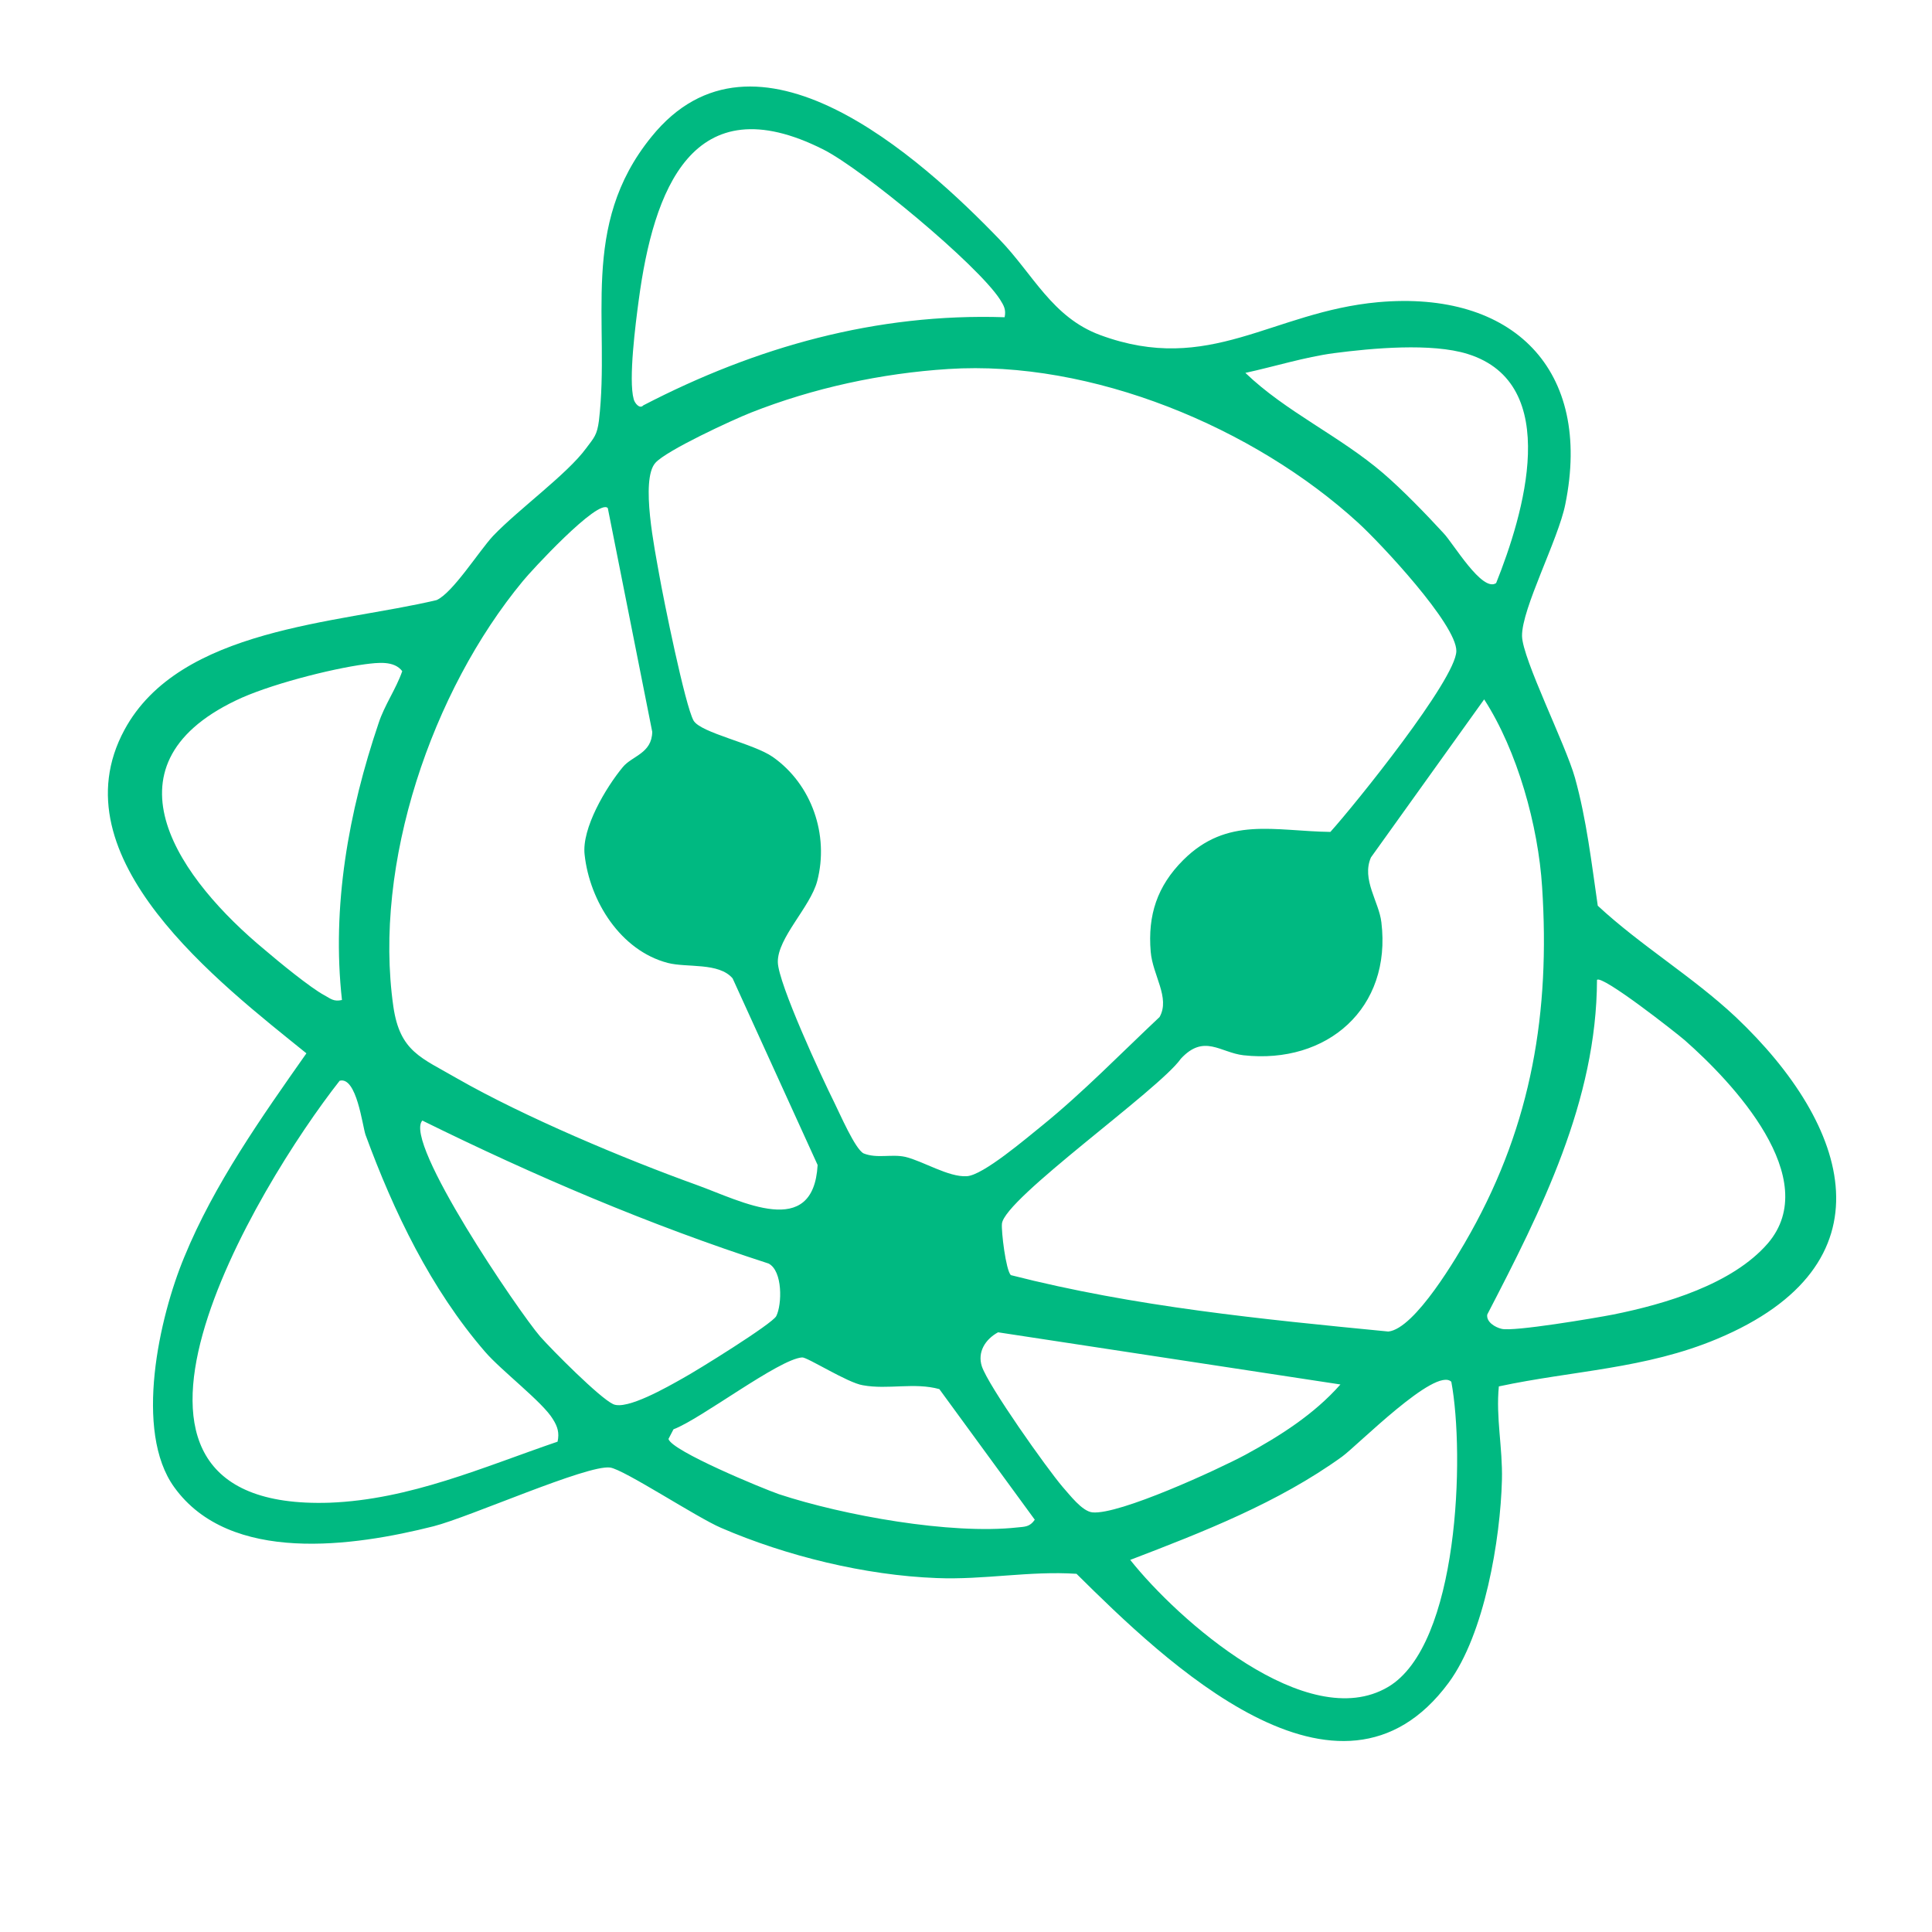 <svg xmlns="http://www.w3.org/2000/svg" xmlns:xlink="http://www.w3.org/1999/xlink" id="Capa_1" x="0px" y="0px" viewBox="0 0 500 500" style="enable-background:new 0 0 500 500;" xml:space="preserve"><style type="text/css">	.st0{fill:#00B981;}</style><path class="st0" d="M449.2,263.2c29.8,28.2,41,64.1-4.8,83.3c-18.6,7.8-37.4,8.2-56.5,12.3c-0.8,8.1,1,15.8,0.8,24.2 c-0.4,15.4-4.5,39.9-13.8,52.5c-28.3,38.3-73.7-5.8-96.3-28.2c-12.2-0.8-23.9,1.6-36.2,1.1c-18.5-0.7-38.9-5.7-55.8-13 c-6.3-2.7-25.1-15.1-28.7-15.6c-5.9-0.8-36.3,12.8-45.7,15.2c-20.6,5.2-52.7,9.9-67.1-10.1c-10.5-14.5-3.9-44,2.6-59.6 c7.7-18.8,20-36.2,31.6-52.7c-22.4-18.1-65-50.6-47.1-83.7c14.3-26.5,55.2-27.5,80.8-33.6c4.2-1.9,10.9-12.6,14.6-16.6 c6.7-7,19.2-16,24.1-22.7c2.1-2.8,2.8-3.4,3.3-7.1c3-25.6-5.2-50.4,13.6-73.5C195.4,2.2,238,40.5,258.7,62c8.7,9,13.6,20.1,26,24.7 c28.4,10.5,44.4-6,72-8.5c34.8-3.1,55.5,17.4,48.4,52.3c-1.8,9.1-11.3,27-11.2,34.1c0.1,5.9,11.3,28.1,13.7,36.7 c3,10.8,4.3,22.1,5.9,33.1C424.7,244.8,438,252.7,449.2,263.2z M260,82.1c0.4-2-0.2-3-1.2-4.6c-5.9-9.1-35.6-33.7-45.7-38.8 c-33.9-17.1-44,10.5-47.8,39c-0.8,5.9-2.7,20.6-1.3,25.6c0.2,0.9,1.5,2.7,2.5,1.6C195.6,89.8,226.8,81,260,82.1z M387.2,150.9 c7-17.5,17.4-51.6-7.4-59.3c-9.3-2.9-24.7-1.5-34.6-0.2c-7.5,1-15.5,3.5-22.9,5.1c10.5,10.1,24.4,16.3,35.7,26 c5,4.3,11.1,10.6,15.6,15.5C376.1,140.6,383.6,153.4,387.2,150.9z M245.4,95.5c-17.3,1.1-34.9,4.9-51.1,11.3 c-4.8,1.9-21.9,9.8-24.7,13c-3.9,4.4-0.1,22.6,1,28.9c1.1,6.3,6.7,33.9,8.9,37.8c1.9,3.2,15.5,5.9,20.5,9.4 c10.1,7.1,14.6,20.2,11.5,32.1c-1.8,6.8-10.3,14.7-10.2,21c0.1,5.5,11.4,29.9,14.6,36.3c1.4,2.8,5.4,12.1,7.6,13.2 c3.5,1.4,7.2,0.1,10.8,0.9c4.6,1.1,11.2,5.3,15.9,5c4.2-0.2,15.5-9.9,19.5-13.1c10.6-8.6,20.4-18.7,30.4-28.1 c2.8-5-1.8-10.8-2.3-16.9c-0.8-9.5,1.7-17,8.4-23.7c11.4-11.4,23.6-7.5,38.1-7.3c6.4-7.1,32.5-39.5,32.6-46.8 c0.1-6.9-19.7-28-25.4-33.2C324.5,110.6,282.5,93.1,245.4,95.5z M157.3,131.5c-2.4-2.7-20.1,16.5-22,18.9 c-23.5,28.4-38.8,73.1-33.5,110.1c1.7,11.7,7.2,13.2,16.5,18.6c17.3,9.9,43.2,20.8,62.1,27.6c11.6,4.2,30.1,14.2,31.2-5.2l-22-48.3 c-3.6-4.2-11.8-2.7-16.8-4c-12.2-3.2-20.2-16-21.5-28c-0.8-6.8,5.5-17.4,9.9-22.7c2.4-2.9,7.5-3.5,7.6-9.1L157.3,131.5z M88.5,258.8 c-2.7-24.2,1.7-48.7,9.5-71.7c1.5-4.6,4.5-8.8,6.1-13.4c-2.1-2.8-6.4-2.2-9.6-1.8c-9,1.2-25.3,5.4-33.5,9.4 c-35.8,17.2-14.1,46.6,7.5,64.5c3.5,3,11.9,9.9,15.5,11.8C85.5,258.4,86.3,259.3,88.5,258.8z M261.6,330 c32.1,8.2,64.9,11.4,97.7,14.6c6.9-0.7,17.9-19.5,21.3-25.6c15.8-28.3,20.6-57.1,18.5-89.4c-1-15.9-6.4-35.3-15-48.6l-29.3,40.9 c-2.5,5.7,2.1,11.5,2.7,16.8c2.7,22.2-14,36.8-35.7,34.4c-6-0.7-10.2-5.6-16.2,0.9c-5.6,8-45.7,36.2-46.3,42.7 C259.1,318.6,260.3,328.7,261.6,330z M413.3,253.6c-0.1,31.3-14.4,59.6-28.4,86.6c-0.3,1.9,2,3.3,3.7,3.7c3,0.8,24.3-2.8,28.9-3.7 c13.4-2.7,30.8-7.8,40-18.4c14.4-16.8-9.1-41.7-21.5-52.6C433.8,267.3,414.6,252.2,413.3,253.6z M144.3,373.1c0.5-2.3,0-3.9-1.2-5.8 c-2.6-4.4-13.4-12.6-17.6-17.5c-14-16.2-23.6-36.2-30.9-56.1c-0.8-2.3-2.3-15.2-6.7-14c-21.3,27.1-72.4,111.5-2.6,109.2 C106.1,388.1,125,379.7,144.3,373.1z M109.3,290c-5,5.5,24.9,49.4,30.5,55.9c3.1,3.5,15.4,15.9,18.9,17.5c3.5,1.6,14.1-4.5,18-6.7 c3.5-1.9,23.2-14.1,24.2-16.1c1.5-3,1.7-11.7-2-13.6C168,317,138.3,304.3,109.3,290z M258.3,344.8c-3.3,1.8-5.4,5.1-4.2,8.8 c1.7,5.1,16.8,26.4,20.9,31.2c1.8,2,5,6.3,7.7,6.6c6.9,0.7,32.5-11.1,39.6-14.9c9-4.9,17.8-10.5,24.6-18.2L258.3,344.8z  M207.6,351.3c-6,0.4-26.3,16-33.3,18.6l-1.3,2.5c0.8,3.1,24.3,12.8,28.6,14.3c16.7,5.5,44.4,10.5,61.7,8.6c1.9-0.2,3.2-0.1,4.5-2 l-24.7-33.8c-6.5-1.8-13.3,0.2-19.8-1C219.4,357.9,208.9,351.2,207.6,351.3z M375.6,357.6c-4.1-4-24.4,16.6-28.3,19.4 c-16.5,11.9-36,19.5-54.8,26.7c12.3,15.5,45.8,45.2,66.7,32.9C377.6,425.8,379.1,376.4,375.6,357.6z"></path></svg>